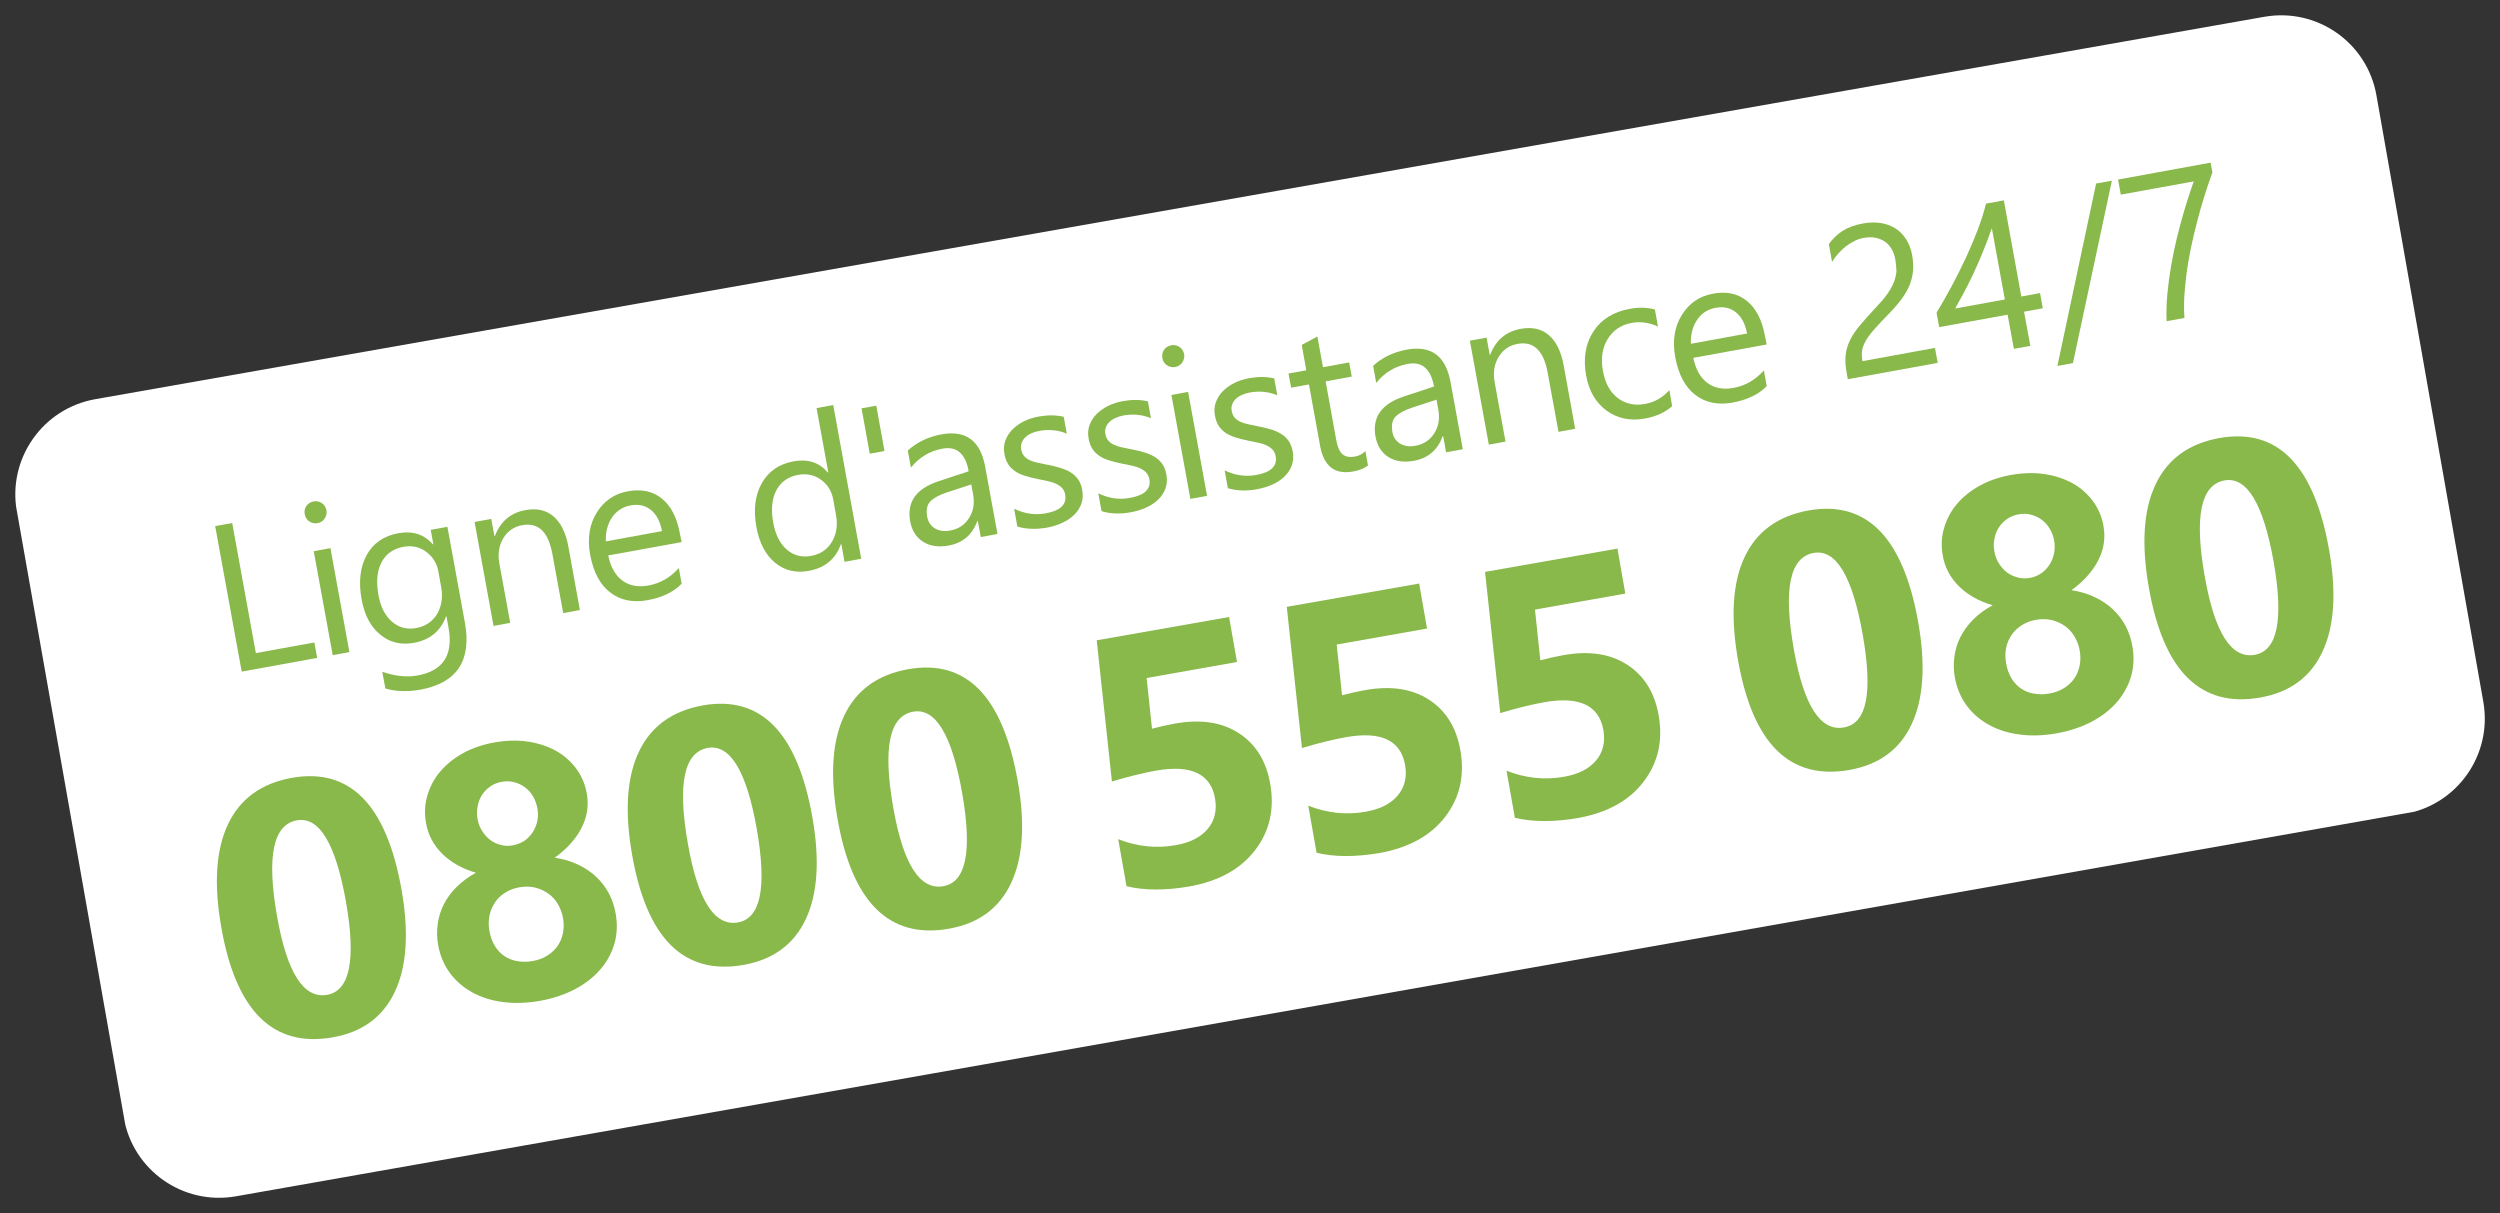 <?xml version="1.0" encoding="utf-8"?>
<!-- Generator: Adobe Illustrator 27.9.0, SVG Export Plug-In . SVG Version: 6.00 Build 0)  -->
<svg version="1.1" id="Ebene_1" xmlns="http://www.w3.org/2000/svg" xmlns:xlink="http://www.w3.org/1999/xlink" x="0px" y="0px"
	 viewBox="0 0 2188.8 1062.1" style="enable-background:new 0 0 2188.8 1062.1;" xml:space="preserve">
<rect x="0" y="0" width="2188.8" height="1062.1" fill="#333333" stroke="none"/>
<style type="text/css">
	.st0{clip-path:url(#SVGID_00000009589024194095276420000001307311209366843047_);}
	.st1{fill:#FFFFFF;}
	.st2{fill:#89B84B;}
</style>
<g>
	<defs>
		
			<rect id="SVGID_1_" x="45.6" y="176.7" transform="matrix(0.985 -0.174 0.174 0.985 -75.593 198.109)" width="2097.6" height="708.7"/>
	</defs>
	<clipPath id="SVGID_00000162345951338472539150000009504886000653631108_">
		<use xlink:href="#SVGID_1_"  style="overflow:visible;"/>
	</clipPath>
	<g style="clip-path:url(#SVGID_00000162345951338472539150000009504886000653631108_);">
		<path class="st1" d="M83.4,349.5c-46,8.1-76.8,52-68.7,98.1l93.7,531.1c8.1,46.1,52,76.8,98.1,68.7l1899-334.8
			c46.1-8.1,76.8-52,68.7-98.1l-93.6-531.1c-8.1-46.1-52-76.8-98.1-68.7L83.4,349.5L83.4,349.5z"/>
	</g>
</g>
<g>
	<path class="st2" d="M291.3,908.2c-52.1,9.2-84.6-22.8-97.5-96c-6.7-38-4.8-68.1,5.8-90.5c10.6-22.4,29.3-35.9,56-40.7
		c50.9-9,82.9,23.7,96,98.2c6.5,37,4.6,66.7-5.8,88.9C335.4,890.3,317.2,903.7,291.3,908.2L291.3,908.2z M260,718.2
		c-20.9,3.7-26.7,31.7-17.4,84.2c8.7,49.4,23.3,72.2,43.8,68.6c20-3.5,25.4-30.7,16.5-81.6C293.8,738.5,279.5,714.8,260,718.2
		L260,718.2z"/>
	<path class="st2" d="M383.6,827.3c-1.1-6.1-1.2-12.1-0.4-18.1c0.8-6,2.5-11.7,5.2-17.1s6.4-10.6,11.1-15.3s10.4-9,17.2-12.7
		c-12.1-3.5-21.9-9.1-29.5-16.6c-7.6-7.5-12.4-16.5-14.2-27c-1.5-8.3-1.1-16.4,1.2-24.1c2.3-7.7,6-14.8,11.3-21s12-11.6,20.1-16.1
		c8.1-4.4,17.2-7.5,27.4-9.3c10.4-1.8,20.1-2.1,29.3-0.7c9.2,1.4,17.3,4.1,24.5,8.1s13.1,9.3,17.8,15.7c4.7,6.4,7.8,13.7,9.2,22
		c1.8,10.4,0.2,20.4-4.8,30c-5,9.7-12.8,18.2-23.3,25.8c7.5,1.2,14.4,3.2,20.4,6.1c6.1,2.9,11.4,6.4,15.9,10.7
		c4.5,4.2,8.2,9.1,11.1,14.5c2.8,5.4,4.8,11.2,5.9,17.5c1.7,9.4,1.3,18.2-1.1,26.6c-2.4,8.3-6.6,15.9-12.5,22.7
		c-5.9,6.8-13.3,12.5-22.3,17.2c-9,4.7-19.2,8.1-30.7,10.1c-11.3,2-22,2.3-32,1c-10-1.3-19-4.1-26.8-8.4
		c-7.8-4.3-14.4-9.9-19.6-16.9S385.2,836.5,383.6,827.3L383.6,827.3z M428.5,815.1c0.9,5,2.4,9.3,4.7,13s5,6.7,8.3,8.9
		s7.1,3.8,11.3,4.5s8.7,0.8,13.6-0.1s8.9-2.3,12.5-4.6c3.6-2.2,6.7-5,9-8.2s4-7,4.9-11.3s1-8.8,0.1-13.7c-0.8-4.4-2.3-8.4-4.5-12.1
		s-5-6.8-8.4-9.2c-3.4-2.4-7.2-4.1-11.4-5.2c-4.2-1-8.8-1.1-13.7-0.3c-4.6,0.8-8.7,2.3-12.4,4.6s-6.7,5.1-9,8.5s-4,7.2-4.9,11.5
		S427.6,810.4,428.5,815.1L428.5,815.1z M418.1,717c0.7,3.9,2,7.4,4,10.5c2,3.2,4.4,5.8,7.1,7.9s5.9,3.5,9.4,4.4s7,1,10.5,0.3
		s7-2,9.9-3.9s5.3-4.5,7.3-7.4c1.9-3,3.3-6.2,4.1-9.8s0.8-7.3,0.1-11.2s-2-7.5-3.9-10.7c-1.9-3.2-4.3-5.8-7.1-7.9
		c-2.8-2.1-6-3.5-9.4-4.4c-3.5-0.9-7-1-10.7-0.3c-3.9,0.7-7.3,2-10.2,4.1c-3,2-5.3,4.5-7.2,7.4c-1.9,2.9-3.1,6.2-3.8,9.8
		S417.4,713.1,418.1,717L418.1,717z"/>
	<path class="st2" d="M651,844.8c-52.1,9.2-84.6-22.8-97.5-96c-6.7-38-4.8-68.1,5.8-90.5c10.6-22.4,29.3-35.9,56-40.7
		c50.9-9,82.9,23.7,96,98.2c6.5,37,4.6,66.7-5.8,88.9C695.1,826.8,676.9,840.2,651,844.8L651,844.8z M619.7,654.8
		c-20.9,3.7-26.7,31.7-17.4,84.2c8.7,49.4,23.3,72.2,43.8,68.6c20-3.5,25.4-30.7,16.5-81.6S639.2,651.4,619.7,654.8L619.7,654.8z"/>
	<path class="st2" d="M830.8,813.1c-52.1,9.2-84.6-22.8-97.5-96c-6.7-38-4.8-68.1,5.8-90.5c10.6-22.4,29.3-35.9,56-40.7
		c50.9-9,82.9,23.7,96,98.2c6.5,37,4.6,66.7-5.8,88.9C875,795.1,856.8,808.5,830.8,813.1L830.8,813.1z M799.5,623.1
		c-20.9,3.7-26.7,31.7-17.4,84.2c8.7,49.4,23.3,72.2,43.8,68.6c20-3.5,25.4-30.7,16.5-81.6C833.4,643.4,819.1,619.6,799.5,623.1
		L799.5,623.1z"/>
	<path class="st2" d="M986.3,775.9l-7.3-41.2c16.6,6.5,33.3,8.3,50.2,5.3c12.7-2.2,22.1-7,28.2-14.3c6.1-7.3,8.2-16.2,6.4-26.6
		c-3.8-21.7-21.1-29.8-51.7-24.4c-11.3,2-24.2,5.2-38.6,9.5l-13.3-123.6l115.9-20.4l6.9,39.4l-79.1,14l4.7,44.4
		c7.7-2,14.4-3.5,20.1-4.5c22.5-4,41.1-1.2,55.9,8.4c14.8,9.6,24,24.3,27.5,44.3c3.9,22.1-0.5,41.5-13.2,58.1s-32,27.3-58,31.9
		C1020.1,779.7,1001.8,779.7,986.3,775.9L986.3,775.9z"/>
	<g>
		<path class="st2" d="M1152.7,746.6l-7.3-41.2c16.6,6.5,33.3,8.3,50.2,5.3c12.7-2.2,22.1-7,28.2-14.3c6.1-7.3,8.2-16.2,6.4-26.6
			c-3.8-21.7-21.1-29.8-51.7-24.4c-11.3,2-24.2,5.2-38.6,9.5l-13.3-123.6l115.9-20.4l6.9,39.4l-79.1,14l4.7,44.4
			c7.7-2,14.4-3.5,20.2-4.5c22.5-4,41.1-1.2,55.9,8.4c14.8,9.6,24,24.3,27.5,44.3c3.9,22.1-0.5,41.5-13.2,58.1s-32,27.3-58,31.9
			C1186.5,750.4,1168.2,750.4,1152.7,746.6L1152.7,746.6z"/>
		<path class="st2" d="M1326.3,716l-7.3-41.2c16.6,6.5,33.3,8.3,50.2,5.3c12.7-2.2,22.1-7,28.2-14.3c6.1-7.3,8.2-16.2,6.4-26.6
			c-3.8-21.7-21.1-29.8-51.7-24.4c-11.3,2-24.2,5.2-38.6,9.5l-13.3-123.6l115.9-20.4l6.9,39.4l-79.1,14l4.7,44.4
			c7.7-2,14.4-3.5,20.2-4.5c22.5-4,41.1-1.2,55.9,8.4c14.8,9.6,24,24.3,27.5,44.3c3.9,22.1-0.5,41.5-13.2,58.1
			c-12.7,16.7-32,27.3-58,31.9C1360.1,719.8,1341.8,719.7,1326.3,716L1326.3,716z"/>
	</g>
	<g>
		<path class="st2" d="M1619.2,674.1c-52.1,9.2-84.6-22.8-97.5-96c-6.7-38-4.8-68.1,5.8-90.5c10.6-22.4,29.3-35.9,56-40.7
			c50.9-9,82.9,23.7,96,98.2c6.5,37,4.6,66.7-5.8,88.9C1663.4,656.1,1645.2,669.5,1619.2,674.1L1619.2,674.1z M1587.9,484.1
			c-20.9,3.7-26.7,31.7-17.4,84.2c8.7,49.4,23.3,72.2,43.8,68.6s25.4-30.7,16.5-81.6C1621.7,504.4,1607.5,480.6,1587.9,484.1
			L1587.9,484.1z"/>
		<path class="st2" d="M1711.5,593.1c-1.1-6.1-1.2-12.1-0.4-18.1c0.8-6,2.5-11.7,5.2-17.1s6.4-10.6,11.1-15.3
			c4.7-4.8,10.4-9,17.2-12.7c-12.1-3.5-21.9-9.1-29.5-16.6c-7.6-7.5-12.4-16.5-14.2-27c-1.5-8.3-1.1-16.4,1.2-24.1
			c2.3-7.7,6-14.8,11.3-21c5.3-6.3,12-11.6,20.1-16.1c8.1-4.4,17.2-7.5,27.4-9.3s20.2-2.1,29.3-0.7c9.2,1.4,17.3,4.1,24.5,8.1
			s13.1,9.3,17.8,15.7c4.7,6.4,7.8,13.7,9.2,22c1.8,10.4,0.2,20.4-4.8,30s-12.8,18.2-23.3,25.8c7.6,1.2,14.4,3.2,20.4,6.1
			s11.4,6.4,15.9,10.7s8.2,9.1,11.1,14.5c2.8,5.4,4.8,11.2,5.9,17.5c1.7,9.4,1.3,18.2-1.1,26.6c-2.4,8.3-6.6,15.9-12.5,22.7
			c-5.9,6.8-13.3,12.5-22.3,17.2c-9,4.7-19.2,8.1-30.7,10.1s-22,2.3-32,1c-10.1-1.3-19-4.1-26.8-8.4c-7.8-4.3-14.4-9.9-19.6-16.9
			S1713.2,602.4,1711.5,593.1L1711.5,593.1z M1756.4,580.9c0.9,5,2.4,9.3,4.7,13s5,6.7,8.3,8.9s7.1,3.8,11.3,4.5s8.7,0.8,13.6-0.1
			s8.8-2.3,12.5-4.6c3.7-2.2,6.7-5,9-8.2s4-7,4.9-11.3c0.9-4.3,1-8.8,0.1-13.7c-0.8-4.4-2.3-8.4-4.5-12.1s-5-6.8-8.4-9.2
			s-7.2-4.1-11.4-5.2c-4.2-1-8.8-1.1-13.7-0.3c-4.6,0.8-8.7,2.3-12.4,4.6c-3.7,2.3-6.7,5.1-9.1,8.5c-2.3,3.4-4,7.2-4.9,11.5
			S1755.6,576.2,1756.4,580.9L1756.4,580.9z M1746.1,482.8c0.7,3.9,2,7.4,4,10.5c2,3.2,4.3,5.8,7.1,7.9s5.9,3.5,9.4,4.4
			c3.5,0.9,7,1,10.5,0.4s6.9-2,9.8-3.9s5.3-4.5,7.3-7.4c1.9-3,3.3-6.2,4.1-9.9c0.8-3.6,0.8-7.3,0.2-11.2s-2-7.5-3.9-10.7
			c-1.9-3.2-4.3-5.8-7.1-7.9s-6-3.5-9.4-4.4c-3.5-0.9-7-1-10.7-0.3c-3.9,0.7-7.3,2-10.2,4.1s-5.3,4.5-7.2,7.4s-3.1,6.2-3.8,9.8
			C1745.4,475.2,1745.4,478.9,1746.1,482.8L1746.1,482.8z"/>
		<path class="st2" d="M1978.9,610.7c-52.1,9.2-84.6-22.8-97.5-96c-6.7-38-4.8-68.1,5.8-90.5c10.6-22.4,29.3-35.9,56-40.7
			c50.9-9,82.9,23.7,96,98.1c6.5,37.1,4.6,66.7-5.8,88.9C2023.1,592.7,2004.9,606.1,1978.9,610.7L1978.9,610.7z M1947.7,420.6
			c-20.9,3.7-26.7,31.7-17.4,84.1c8.7,49.4,23.3,72.3,43.8,68.6c19.9-3.5,25.4-30.7,16.5-81.6
			C1981.5,440.9,1967.2,417.2,1947.7,420.6z"/>
	</g>
</g>
<g>
	<path class="st2" d="M277.7,576l-66.1,12l-23.2-127.4l14.9-2.7L224,571.8l51.2-9.3L277.7,576z"/>
	<path class="st2" d="M278,458c-2.6,0.5-5,0-7.2-1.5c-2.2-1.4-3.5-3.5-4-6.3c-0.5-2.7,0-5.2,1.5-7.3c1.5-2.1,3.6-3.4,6.2-3.9
		c2.7-0.5,5.1,0,7.3,1.5c2.2,1.5,3.5,3.6,4,6.3c0.5,2.6-0.1,5-1.6,7.2C282.8,456.2,280.7,457.6,278,458z M305.9,570.9l-14.6,2.7
		l-16.6-91l14.6-2.7L305.9,570.9z"/>
	<path class="st2" d="M407,544.9c6.1,33.4-6.9,53-38.9,58.9c-11.3,2-21.5,1.7-30.7-1l-2.7-14.6c11.3,3.8,21.6,4.9,30.9,3.2
		c22.4-4.1,31.4-18,27.1-41.8l-1.8-10l-0.4,0.1c-4.8,12.9-14.2,20.6-28.1,23.1c-11.3,2.1-21.2-0.3-29.5-7.2
		c-8.4-6.8-13.8-17.1-16.3-30.7c-2.8-15.5-1.3-28.4,4.4-38.9c5.8-10.5,15.1-16.9,28-19.2c12.3-2.2,22.3,1,30,9.8l0.4-0.1l-2.3-12.6
		l14.6-2.7L407,544.9z M386.2,513.7l-2.4-13.4c-1.3-7.2-4.9-13-10.7-17.2c-5.8-4.3-12.4-5.7-19.7-4.4c-9,1.6-15.5,6.2-19.4,13.7
		c-3.9,7.5-4.8,17.1-2.6,28.9c1.8,10.1,5.8,17.8,11.8,23c6,5.2,13,7,21.1,5.6c8.2-1.5,14.3-5.6,18.4-12.3
		C386.7,530.7,387.9,522.8,386.2,513.7z"/>
	<path class="st2" d="M507.7,534.1l-14.6,2.7l-9.5-51.9c-3.5-19.3-12.3-27.7-26.4-25.1c-7.3,1.3-12.8,5.2-16.6,11.5
		c-3.8,6.3-4.9,13.7-3.4,22.1l9.5,51.9l-14.6,2.7l-16.6-91l14.6-2.7l2.8,15.1l0.4-0.1c4.8-12.7,13.7-20.3,26.7-22.7
		c10-1.8,18.2,0,24.6,5.5c6.4,5.5,10.8,14.3,13,26.4L507.7,534.1z"/>
	<path class="st2" d="M596.8,474.6l-64.3,11.7c2.1,10.1,6.2,17.4,12.4,22c6.2,4.6,13.9,6,23,4.3c10.2-1.9,19.1-7,26.4-15.3l2.5,13.7
		c-6.9,7.3-17,12.1-30.1,14.5c-12.9,2.3-23.7,0-32.6-6.9c-8.9-6.9-14.6-17.9-17.4-32.9c-2.6-14.2-0.7-26.4,5.7-36.8
		c6.4-10.4,15.6-16.7,27.5-18.8s21.8,0,29.7,6.5c7.9,6.5,13.1,16.6,15.6,30.3L596.8,474.6z M579.6,465c-1.6-8.4-4.8-14.6-9.7-18.5
		c-4.9-4-10.8-5.3-17.9-4c-6.9,1.3-12.3,4.8-16.2,10.6c-3.9,5.8-5.7,12.8-5.4,20.9L579.6,465z"/>
	<path class="st2" d="M754,489.2l-14.6,2.7l-2.8-15.5l-0.4,0.1c-4.6,13-14,20.7-28.1,23.3c-11.4,2.1-21.3-0.3-29.6-7.2
		c-8.3-6.9-13.8-17.4-16.3-31.4c-2.7-15-1.1-27.8,4.8-38.2c5.9-10.4,15.2-16.8,27.8-19.1c12.5-2.3,22.5,1,30,9.8l0.4-0.1l-10.3-56.3
		l14.6-2.7L754,489.2z M731.9,450.7l-2.4-13.4c-1.3-7.3-4.9-13.1-10.7-17.3c-5.8-4.2-12.4-5.6-19.9-4.3c-8.9,1.6-15.3,6.2-19.2,13.6
		c-3.9,7.4-4.8,16.9-2.7,28.4c1.9,10.5,5.9,18.3,11.9,23.5c6,5.2,13.1,7,21.3,5.5c8.1-1.5,14.2-5.6,18.2-12.4
		C732.4,467.6,733.6,459.7,731.9,450.7z"/>
	<path class="st2" d="M767.2,355.2l7.2,39.7l-12.9,2.3l-7.2-39.7L767.2,355.2z"/>
	<path class="st2" d="M873.3,467.5l-14.6,2.7l-2.6-14.2l-0.4,0.1c-4.4,12.1-12.7,19.2-25,21.5c-9.1,1.7-16.6,0.5-22.6-3.3
		c-6-3.9-9.7-9.8-11.2-17.7c-3.1-17,5.1-28.7,24.6-35.2l26.6-8.8c-2.8-15.5-10.5-22.1-23-19.8c-11,2-20.2,7.5-27.6,16.6l-2.7-14.9
		c7.9-7.3,17.7-12,29.4-14.2c21.4-3.9,34.1,5.5,38.3,28.1L873.3,467.5z M850.4,424.1l-21.4,7c-6.6,2.2-11.4,4.8-14.4,7.8
		c-3,3-3.9,7.6-2.8,13.7c0.8,4.4,3.1,7.8,6.7,10c3.7,2.2,8.2,2.9,13.4,1.9c7.2-1.3,12.7-4.9,16.5-10.9c3.8-5.9,5-12.8,3.6-20.5
		L850.4,424.1z"/>
	<path class="st2" d="M890.7,461l-2.8-15.6c9,4.4,18.3,5.8,27.8,4c12.8-2.3,18.4-7.8,16.9-16.3c-0.4-2.4-1.4-4.4-2.8-5.9
		c-1.4-1.5-3.2-2.7-5.3-3.7c-2.1-1-4.5-1.7-7.2-2.3c-2.7-0.6-5.6-1.2-8.7-1.8c-4.3-0.9-8.2-1.8-11.5-2.9c-3.3-1.1-6.2-2.4-8.6-4.1
		c-2.4-1.7-4.4-3.7-5.9-6.1c-1.5-2.4-2.6-5.4-3.2-8.9c-0.8-4.3-0.5-8.2,0.9-11.9c1.4-3.6,3.5-6.9,6.3-9.7c2.9-2.8,6.3-5.2,10.2-7.1
		c4-1.9,8.2-3.2,12.6-4c7.9-1.4,15.2-1.4,21.9,0.2l2.7,14.8c-7.5-3.2-15.6-4-24.3-2.4c-2.7,0.5-5.1,1.3-7.2,2.3
		c-2.1,1-3.8,2.2-5.2,3.7c-1.4,1.4-2.3,3-2.9,4.7c-0.6,1.7-0.7,3.5-0.3,5.4c0.4,2.4,1.2,4.3,2.4,5.7c1.1,1.4,2.7,2.6,4.6,3.6
		c1.9,0.9,4.1,1.7,6.7,2.3c2.6,0.6,5.4,1.2,8.7,1.8c4.3,0.8,8.2,1.7,11.7,2.8s6.6,2.4,9.2,4c2.6,1.6,4.8,3.7,6.5,6.1
		c1.7,2.4,2.9,5.5,3.6,9.2c0.8,4.5,0.5,8.6-0.8,12.3c-1.4,3.7-3.5,6.9-6.4,9.7c-2.9,2.8-6.4,5.1-10.6,7c-4.1,1.9-8.6,3.2-13.3,4.1
		C906.6,463.6,898.2,463.3,890.7,461z"/>
	<path class="st2" d="M964.4,447.5l-2.8-15.6c9,4.4,18.3,5.8,27.8,4c12.8-2.3,18.4-7.8,16.9-16.3c-0.4-2.4-1.4-4.4-2.8-5.9
		c-1.4-1.5-3.2-2.7-5.3-3.7c-2.1-1-4.5-1.7-7.2-2.3c-2.7-0.6-5.6-1.2-8.7-1.8c-4.3-0.9-8.2-1.8-11.5-2.9c-3.3-1.1-6.2-2.4-8.6-4.1
		c-2.4-1.7-4.4-3.7-5.9-6.1c-1.5-2.4-2.6-5.4-3.2-8.9c-0.8-4.3-0.5-8.2,0.9-11.9c1.4-3.6,3.5-6.9,6.3-9.7c2.9-2.8,6.3-5.2,10.2-7.1
		c4-1.9,8.2-3.2,12.6-4c7.9-1.4,15.2-1.4,21.9,0.2l2.7,14.8c-7.5-3.2-15.6-4-24.3-2.4c-2.7,0.5-5.1,1.3-7.2,2.3
		c-2.1,1-3.8,2.2-5.2,3.7c-1.4,1.4-2.3,3-2.9,4.7c-0.6,1.7-0.7,3.5-0.3,5.4c0.4,2.4,1.2,4.3,2.4,5.7c1.1,1.4,2.7,2.6,4.6,3.6
		c1.9,0.9,4.1,1.7,6.7,2.3c2.6,0.6,5.4,1.2,8.7,1.8c4.3,0.8,8.2,1.7,11.7,2.8c3.5,1,6.6,2.4,9.2,4c2.6,1.6,4.8,3.7,6.5,6.1
		c1.7,2.4,2.9,5.5,3.6,9.2c0.8,4.5,0.5,8.6-0.8,12.3c-1.4,3.7-3.5,6.9-6.4,9.7c-2.9,2.8-6.4,5.1-10.6,7c-4.1,1.9-8.6,3.2-13.3,4.1
		C980.3,450.2,971.9,449.9,964.4,447.5z"/>
	<path class="st2" d="M1028.9,321.3c-2.6,0.5-5,0-7.2-1.5c-2.2-1.4-3.5-3.5-4-6.3c-0.5-2.7,0-5.2,1.5-7.3c1.5-2.1,3.6-3.4,6.2-3.9
		c2.7-0.5,5.1,0,7.3,1.5c2.2,1.5,3.5,3.6,4,6.3c0.5,2.6-0.1,5-1.6,7.2C1033.7,319.5,1031.6,320.8,1028.9,321.3z M1056.8,434.1
		l-14.6,2.7l-16.6-91l14.6-2.7L1056.8,434.1z"/>
	<path class="st2" d="M1075,427.4l-2.8-15.6c9,4.4,18.3,5.8,27.8,4c12.8-2.3,18.4-7.8,16.9-16.3c-0.4-2.4-1.4-4.4-2.8-5.9
		c-1.4-1.5-3.2-2.7-5.3-3.7c-2.1-1-4.5-1.7-7.2-2.3c-2.7-0.6-5.6-1.2-8.7-1.8c-4.3-0.9-8.2-1.8-11.5-2.9c-3.3-1.1-6.2-2.4-8.6-4.1
		s-4.4-3.7-5.9-6.1c-1.5-2.4-2.6-5.4-3.2-8.9c-0.8-4.3-0.5-8.2,0.9-11.9c1.4-3.6,3.5-6.9,6.3-9.7c2.9-2.8,6.3-5.2,10.2-7.1
		c4-1.9,8.2-3.2,12.6-4c7.9-1.4,15.2-1.4,21.9,0.2l2.7,14.8c-7.5-3.2-15.6-4-24.3-2.4c-2.7,0.5-5.1,1.3-7.2,2.3
		c-2.1,1-3.8,2.2-5.2,3.6c-1.4,1.4-2.3,3-2.9,4.7c-0.6,1.7-0.7,3.5-0.3,5.4c0.4,2.4,1.2,4.3,2.4,5.7c1.1,1.4,2.7,2.6,4.6,3.6
		c1.9,0.9,4.1,1.7,6.7,2.3c2.6,0.6,5.4,1.2,8.7,1.8c4.3,0.8,8.2,1.7,11.7,2.8c3.5,1,6.6,2.4,9.2,4c2.6,1.6,4.8,3.7,6.5,6.1
		c1.7,2.4,2.9,5.5,3.6,9.2c0.8,4.5,0.5,8.6-0.8,12.3c-1.4,3.7-3.5,6.9-6.4,9.7c-2.9,2.8-6.4,5.1-10.6,7c-4.1,1.9-8.6,3.2-13.3,4.1
		C1091,430.1,1082.6,429.7,1075,427.4z"/>
	<path class="st2" d="M1197.7,407.5c-3.1,2.5-7.5,4.3-13.1,5.3c-15.9,2.9-25.5-4.5-28.8-22.3l-9.8-53.9l-15.6,2.8l-2.3-12.4
		l15.6-2.8l-4-22.2l13.7-7.4l4.9,26.9l22.9-4.2l2.3,12.4l-22.9,4.2l9.3,51.3c1.1,6.1,2.9,10.3,5.5,12.5c2.5,2.2,6.2,2.9,11,2
		c3.7-0.7,6.7-2.3,9-4.8L1197.7,407.5z"/>
	<path class="st2" d="M1280.7,393.3l-14.6,2.7l-2.6-14.2l-0.4,0.1c-4.4,12.1-12.7,19.2-25,21.5c-9.1,1.7-16.6,0.5-22.6-3.3
		c-6-3.9-9.7-9.8-11.2-17.7c-3.1-17,5.1-28.7,24.6-35.2l26.6-8.8c-2.8-15.5-10.5-22.1-23-19.8c-11,2-20.2,7.5-27.6,16.6l-2.7-14.9
		c7.9-7.3,17.7-12,29.4-14.2c21.4-3.9,34.1,5.5,38.3,28.1L1280.7,393.3z M1257.7,349.9l-21.4,7c-6.6,2.2-11.4,4.8-14.4,7.8
		c-3,3-3.9,7.6-2.8,13.7c0.8,4.4,3.1,7.8,6.7,10c3.7,2.2,8.2,2.9,13.4,1.9c7.2-1.3,12.7-4.9,16.5-10.9s5-12.8,3.6-20.5L1257.7,349.9
		z"/>
	<path class="st2" d="M1379.1,375.4l-14.6,2.7l-9.5-51.9c-3.5-19.3-12.3-27.7-26.4-25.1c-7.3,1.3-12.8,5.2-16.6,11.5
		c-3.8,6.3-4.9,13.7-3.4,22.1l9.5,51.9l-14.6,2.7l-16.6-91l14.6-2.7l2.8,15.1l0.4-0.1c4.8-12.7,13.7-20.3,26.7-22.7
		c10-1.8,18.2,0,24.6,5.5c6.4,5.5,10.8,14.3,13,26.4L1379.1,375.4z"/>
	<path class="st2" d="M1464,355.6c-6.2,5.5-14.1,9.1-23.7,10.8c-13,2.4-24.2,0-33.7-6.9c-9.5-7-15.5-17.2-17.9-30.7
		c-2.7-15-0.6-27.8,6.3-38.5c6.9-10.7,17.6-17.3,31.9-19.9c8-1.5,15.3-1.3,22,0.6l2.7,14.9c-7.6-3.5-15.3-4.6-23-3.2
		c-9.3,1.7-16.3,6.4-21.1,14.2c-4.7,7.8-6.1,17-4.1,27.9c1.9,10.7,6.3,18.6,13,23.7s14.8,6.9,24.2,5.1c7.9-1.4,14.9-5.4,21-12
		L1464,355.6z"/>
	<path class="st2" d="M1546.8,301.6l-64.3,11.7c2.1,10.1,6.2,17.4,12.4,22c6.2,4.6,13.9,6,23,4.3c10.2-1.9,19.1-7,26.4-15.3
		l2.5,13.7c-6.9,7.3-17,12.1-30.1,14.5c-12.9,2.3-23.7,0-32.6-6.9c-8.9-6.9-14.6-17.9-17.4-32.9c-2.6-14.2-0.7-26.4,5.7-36.8
		c6.4-10.4,15.6-16.7,27.5-18.8c11.9-2.2,21.8,0,29.7,6.5c7.9,6.5,13.1,16.6,15.6,30.3L1546.8,301.6z M1529.6,292
		c-1.6-8.4-4.8-14.6-9.7-18.5c-4.9-4-10.8-5.3-17.9-4c-6.9,1.3-12.3,4.8-16.2,10.6c-3.9,5.8-5.7,12.8-5.4,20.9L1529.6,292z"/>
	<path class="st2" d="M1659.4,227.2c-0.7-3.9-1.9-7.2-3.7-9.9c-1.7-2.7-3.8-4.8-6.3-6.3c-2.5-1.5-5.2-2.5-8.2-3
		c-3-0.4-6.2-0.3-9.5,0.3c-2.8,0.5-5.6,1.4-8.1,2.7c-2.6,1.3-5,2.8-7.4,4.6c-2.3,1.8-4.5,3.9-6.6,6.2c-2.1,2.3-3.9,4.8-5.6,7.5
		l-2.8-15.6c3.4-4.7,7.4-8.6,12.1-11.6c4.7-3,10.7-5.2,18-6.5c5.2-0.9,10.2-1.1,14.9-0.4c4.7,0.7,9,2.2,12.8,4.5
		c3.8,2.3,7,5.4,9.6,9.4c2.6,3.9,4.5,8.6,5.5,14.2c0.9,5,1.2,9.7,0.8,14c-0.4,4.3-1.5,8.5-3.1,12.5c-1.7,4-4,8-6.9,12
		c-3,4-6.5,8.1-10.7,12.4c-5.2,5.4-9.5,9.9-12.8,13.6c-3.3,3.7-5.9,7.1-7.7,10.2c-1.8,3.1-2.9,6-3.4,8.8c-0.4,2.8-0.3,5.9,0.3,9.4
		l63.5-11.6l2.4,13.1l-78.7,14.3l-1.1-6.3c-1-5.5-1.3-10.4-0.8-14.7c0.4-4.4,1.7-8.7,3.7-12.9c2-4.2,4.9-8.6,8.7-13.1
		c3.7-4.5,8.4-9.7,13.9-15.6c4-4.2,7.3-8,9.9-11.6s4.5-7.1,5.9-10.4c1.3-3.4,2.1-6.7,2.4-9.9C1660.2,234.1,1660,230.7,1659.4,227.2z
		"/>
	<path class="st2" d="M1754.4,175.4l15.3,84.2l16.4-3l2.4,13.3l-16.4,3l5.5,29.9l-14.4,2.6l-5.5-29.9l-59.9,10.9l-2.3-12.6
		c4.4-7.3,8.8-15,13.2-23.2c4.4-8.2,8.5-16.4,12.4-24.7c3.8-8.3,7.3-16.5,10.4-24.6c3.1-8.1,5.5-15.8,7.3-23L1754.4,175.4z
		 M1711.8,270.1l43.5-7.9l-11.4-62.4c-3,8.6-6,16.3-8.8,23.1c-2.9,6.8-5.6,13.1-8.3,18.7c-2.7,5.6-5.3,10.8-7.8,15.4
		C1716.5,261.6,1714.1,265.9,1711.8,270.1z"/>
	<path class="st2" d="M1849,158.2l-34.1,159.7l-13.6,2.5l33.9-159.7L1849,158.2z"/>
	<path class="st2" d="M1937,150.9c-1.3,3.7-2.9,8.4-4.8,13.9c-1.8,5.5-3.7,11.7-5.7,18.6c-1.9,6.8-3.8,14.2-5.7,22
		c-1.9,7.8-3.5,15.8-4.9,24c-1.4,8.2-2.4,16.5-3.1,24.8c-0.7,8.3-0.8,16.3-0.3,24.2l-15.6,2.8c-0.3-7.8-0.1-15.8,0.7-24.1
		c0.8-8.3,1.9-16.5,3.3-24.7c1.4-8.1,3.1-16,4.9-23.6c1.9-7.6,3.7-14.7,5.6-21.1c1.9-6.5,3.6-12.2,5.3-17.2c1.6-5,3-8.9,4-11.7
		l-63.9,11.6l-2.4-13.2l81-14.8L1937,150.9z"/>
</g>
</svg>
